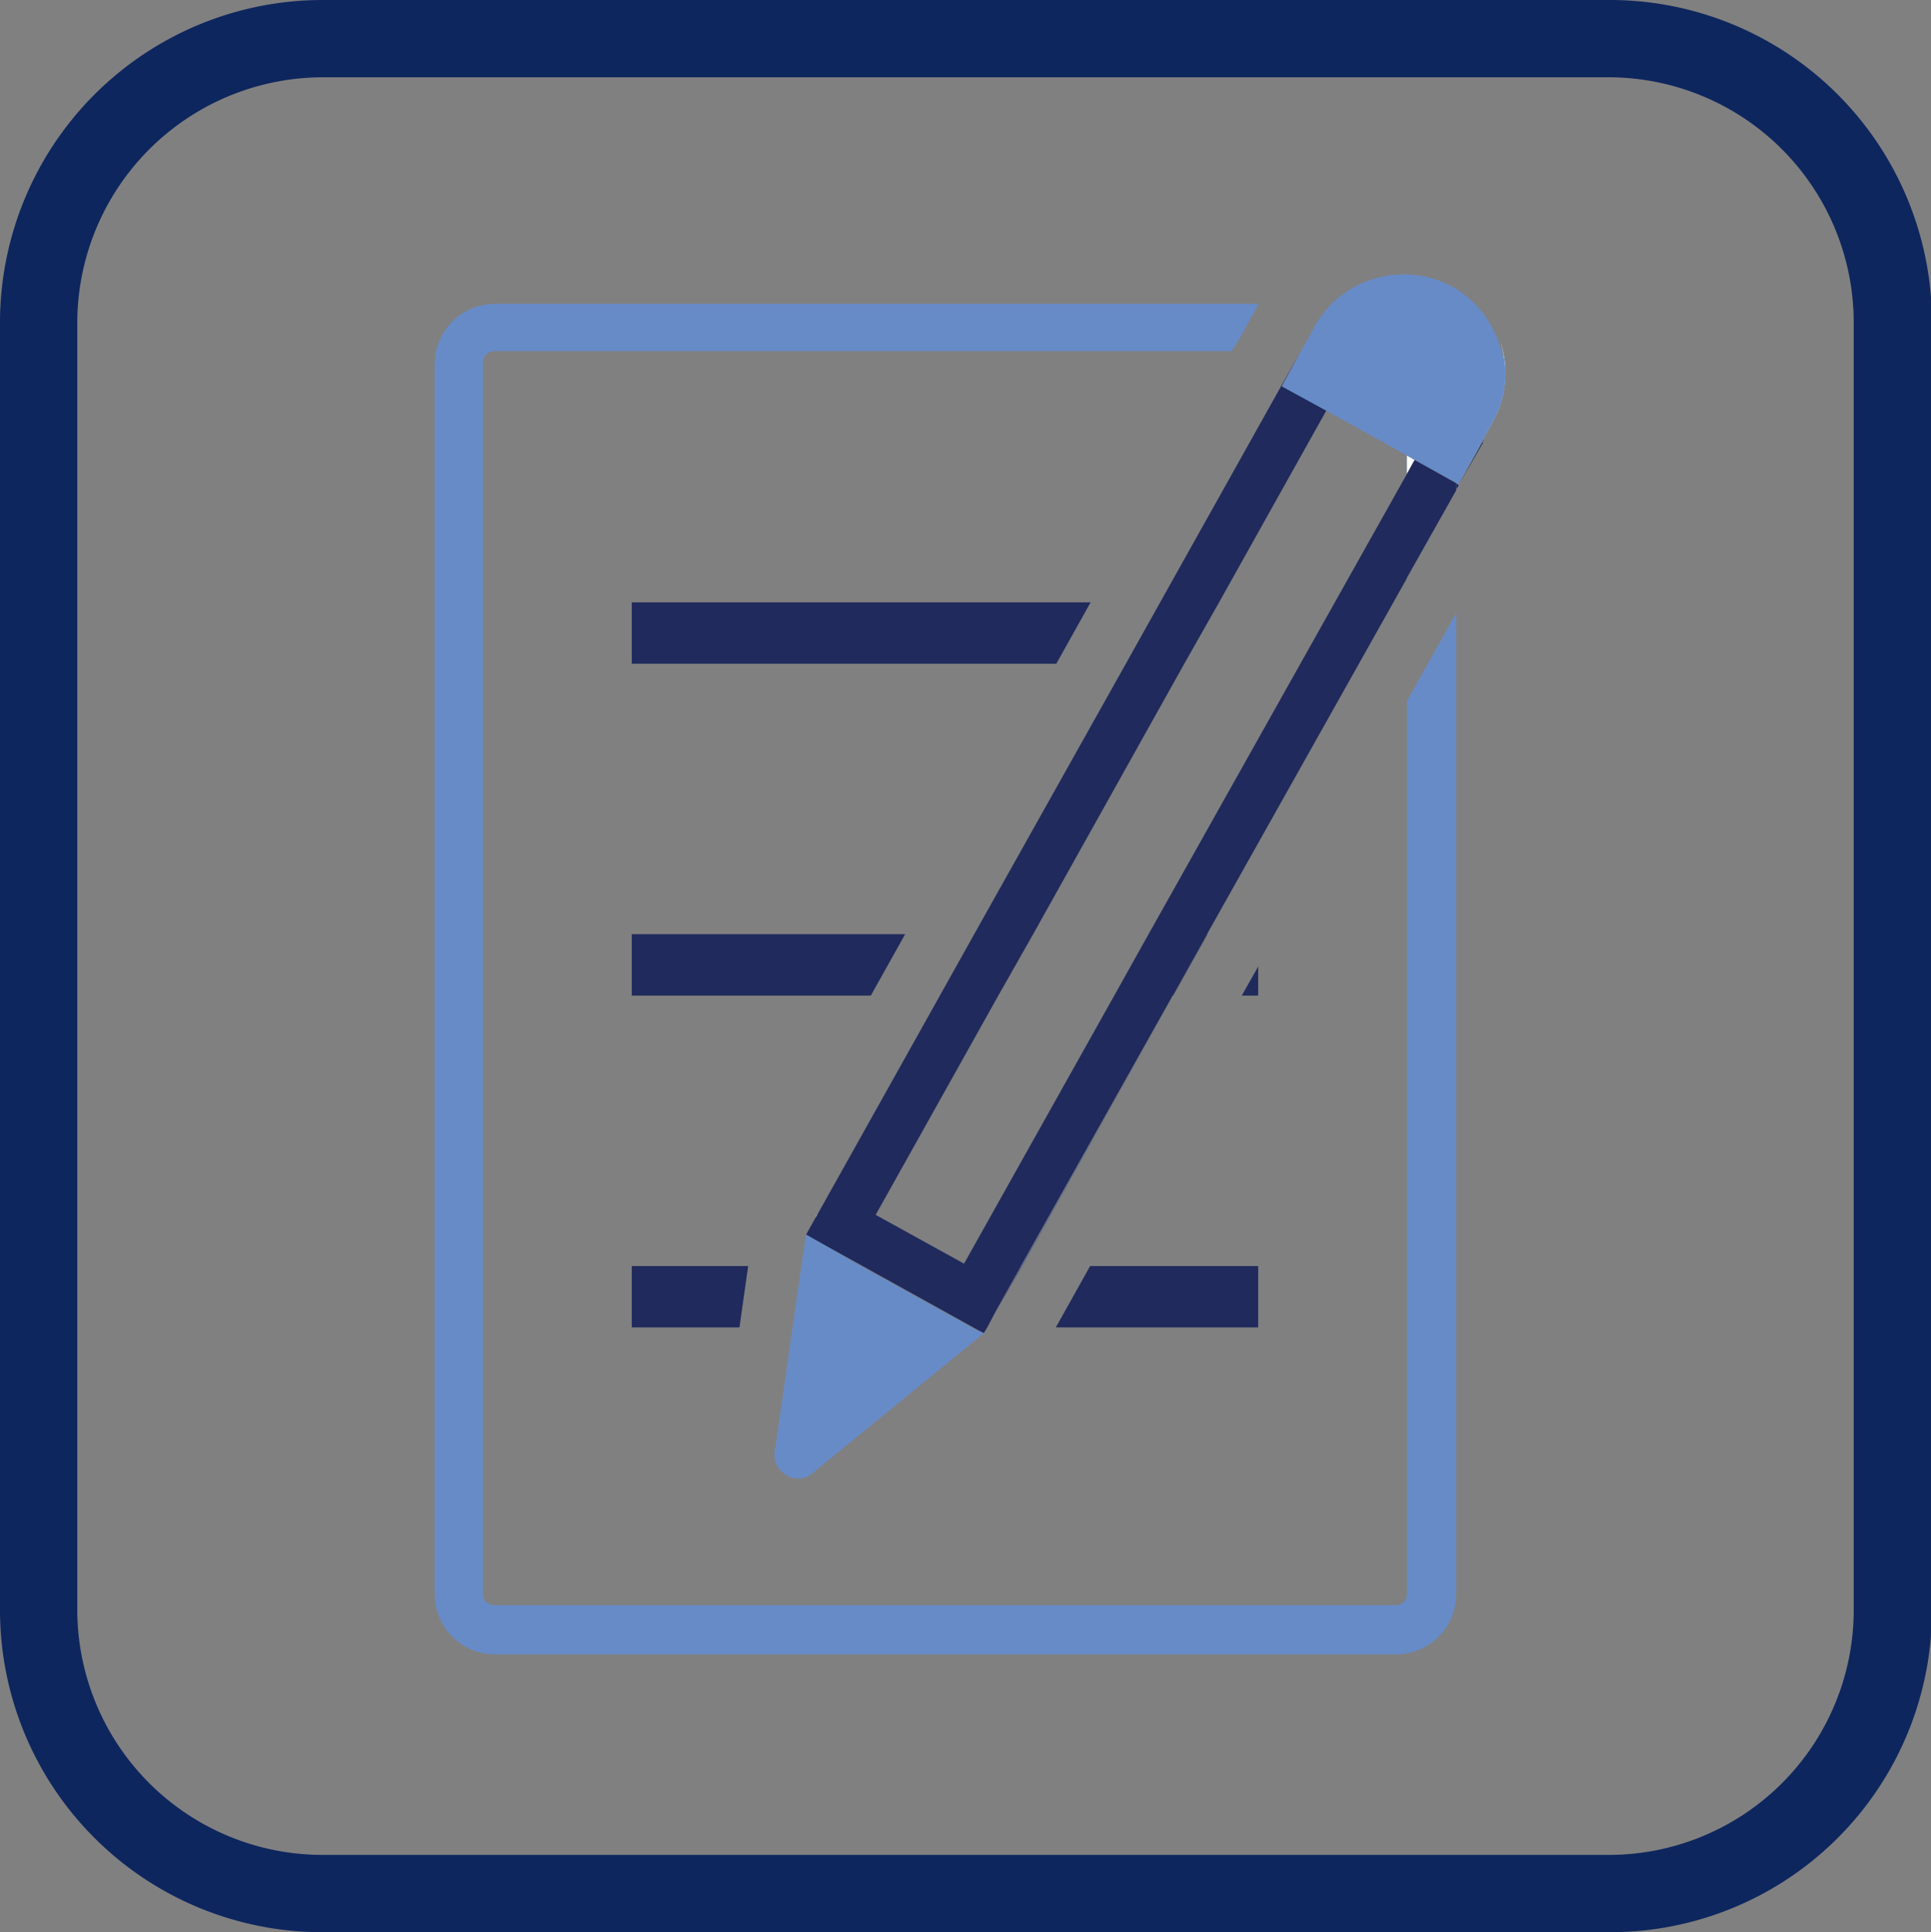 <svg xmlns="http://www.w3.org/2000/svg" viewBox="0 0 39.98 40">
  <rect x="0" y="0" width="39.98" height="40" fill="#808080" stroke="none"/>
  <g id="Layer_2" data-name="Layer 2">
    <g id="Layer_1-2" data-name="Layer 1">
      <g id="OFCCP_Activities-icon" data-name="OFCCP Activities-icon">
        <g>
          <path d="M33.31,0H6.67A6.68,6.68,0,0,0,0,6.68V33.33A6.67,6.67,0,0,0,6.67,40H33.31A6.66,6.66,0,0,0,40,33.33V6.68A6.67,6.67,0,0,0,33.31,0Zm5.07,33.33a5.07,5.07,0,0,1-5.07,5.07H6.67A5.08,5.08,0,0,1,1.6,33.33V6.68A5.09,5.09,0,0,1,6.67,1.6H33.31a5.08,5.08,0,0,1,5.07,5.08Z" fill="#0e265e"/>
          <g>
            <path d="M29.13,14.51V33a.23.23,0,0,1-.23.23H10.23A.23.23,0,0,1,10,33V7.5a.23.23,0,0,1,.23-.23H25.5L25.67,7l.39-.71H10.23A1.25,1.25,0,0,0,9,7.5V33a1.25,1.25,0,0,0,1.25,1.25H28.9A1.25,1.25,0,0,0,30.15,33V12.69Zm0-5.08v.38l.16-.29ZM27.59,6.25v0l0,0Z" fill="#678bc7"/>
            <polygon points="22.58 12.47 21.87 13.74 13.08 13.74 13.08 12.47 22.58 12.47" fill="#202a5c"/>
            <polygon points="18.74 19.34 18.03 20.61 13.08 20.61 13.08 19.34 18.74 19.34" fill="#202a5c"/>
            <polygon points="25 19.34 24.29 20.61 24.28 20.61 24.99 19.34 25 19.34" fill="#202a5c"/>
            <polygon points="26.05 20.01 26.05 20.61 25.71 20.61 26.05 20.01" fill="#202a5c"/>
            <polygon points="15.49 26.21 15.31 27.48 13.08 27.48 13.08 26.21 15.49 26.21" fill="#202a5c"/>
            <polygon points="21.15 26.21 20.62 27.14 21.14 26.21 21.15 26.21" fill="#202a5c"/>
            <polygon points="26.05 26.21 26.05 27.48 21.86 27.48 22.57 26.21 26.05 26.21" fill="#202a5c"/>
            <g>
              <g>
                <polygon points="16.92 25.15 16.89 25.2 16.9 25.16 16.92 25.15" fill="#fff"/>
                <polygon points="29.29 9.52 29.13 9.81 29.13 9.43 29.29 9.52" fill="#fff"/>
                <polygon points="30.21 10.03 30.21 10.04 30.15 10.14 30.15 10 30.21 10.03" fill="#fff"/>
                <path d="M16.69,25.54v0Zm4.45.67-.52.93.53-.93,3.13-5.6ZM25,19.34l-.71,1.27h0L25,19.34,29.13,12ZM31.07,7.09a2.05,2.05,0,0,1,.1.65,2.11,2.11,0,0,1-.27,1l-.18.33-.51.93h0l.48-.87,0-.06.18-.33a2.14,2.14,0,0,0,.27-1A1.87,1.87,0,0,0,31.07,7.09Z" fill="#fff"/>
              </g>
              <g>
                <path d="M30.15,10v.14l.06-.1h0Zm-9,16.21-.52.93.53-.93,3.13-5.6ZM25,19.34l-.71,1.27h0L25,19.34,29.13,12ZM30.72,9.1l-.51.93.49-.86,0-.06Z" fill="#0e265e"/>
                <polygon points="30.15 10 30.15 10.15 29.13 11.96 29.13 11.97 24.99 19.34 24.28 20.61 21.14 26.21 20.62 27.14 20.44 27.48 20.38 27.58 20.37 27.6 20.24 27.53 20.15 27.48 17.86 26.21 16.83 25.64 16.69 25.56 16.7 25.54 16.89 25.2 16.92 25.15 19.46 20.61 20.17 19.34 23.31 13.74 24.02 12.47 26.93 7.27 26.54 7.99 27.46 8.5 25.24 12.47 24.52 13.74 21.39 19.34 20.67 20.61 18.13 25.15 19.96 26.16 23.07 20.61 23.78 19.34 29.13 9.81 29.29 9.52 30.15 10" fill="#202a5c"/>
                <g>
                  <polygon points="16.7 25.54 16.69 25.56 16.69 25.54 16.7 25.54" fill="#678bc7"/>
                  <path d="M16.69,25.54v0Z" fill="none"/>
                  <path d="M20.37,27.6l-3.55,2.9a.5.5,0,0,1-.3.11.5.5,0,0,1-.26-.08l-.07-.06a.46.46,0,0,1-.15-.41l.37-2.58.18-1.27.1-.65.14.08,1,.57,2.29,1.27.09.05Z" fill="#678bc7"/>
                </g>
                <g>
                  <path d="M31.07,7.09a2.05,2.05,0,0,1,.1.65,2.11,2.11,0,0,1-.27,1l-.18.33-.51.93h0l.48-.87,0-.06.18-.33a2.14,2.14,0,0,0,.27-1A1.87,1.87,0,0,0,31.07,7.09Z" fill="#678bc7"/>
                  <path d="M31.17,7.74a2.11,2.11,0,0,1-.27,1l-.18.33-.51.93-.06,0-.86-.48-.16-.09L27.46,8.5,26.54,8l.39-.72.12-.21.18-.33a1.43,1.43,0,0,1,.16-.24,2,2,0,0,1,.19-.22l0,0a2.13,2.13,0,0,1,2.5-.34,2.09,2.09,0,0,1,.89,1,1.8,1.8,0,0,1,.08.21A2.05,2.05,0,0,1,31.17,7.74Z" fill="#678bc7"/>
                </g>
              </g>
            </g>
          </g>
        </g>
      </g>
    </g>
  </g>
</svg>
